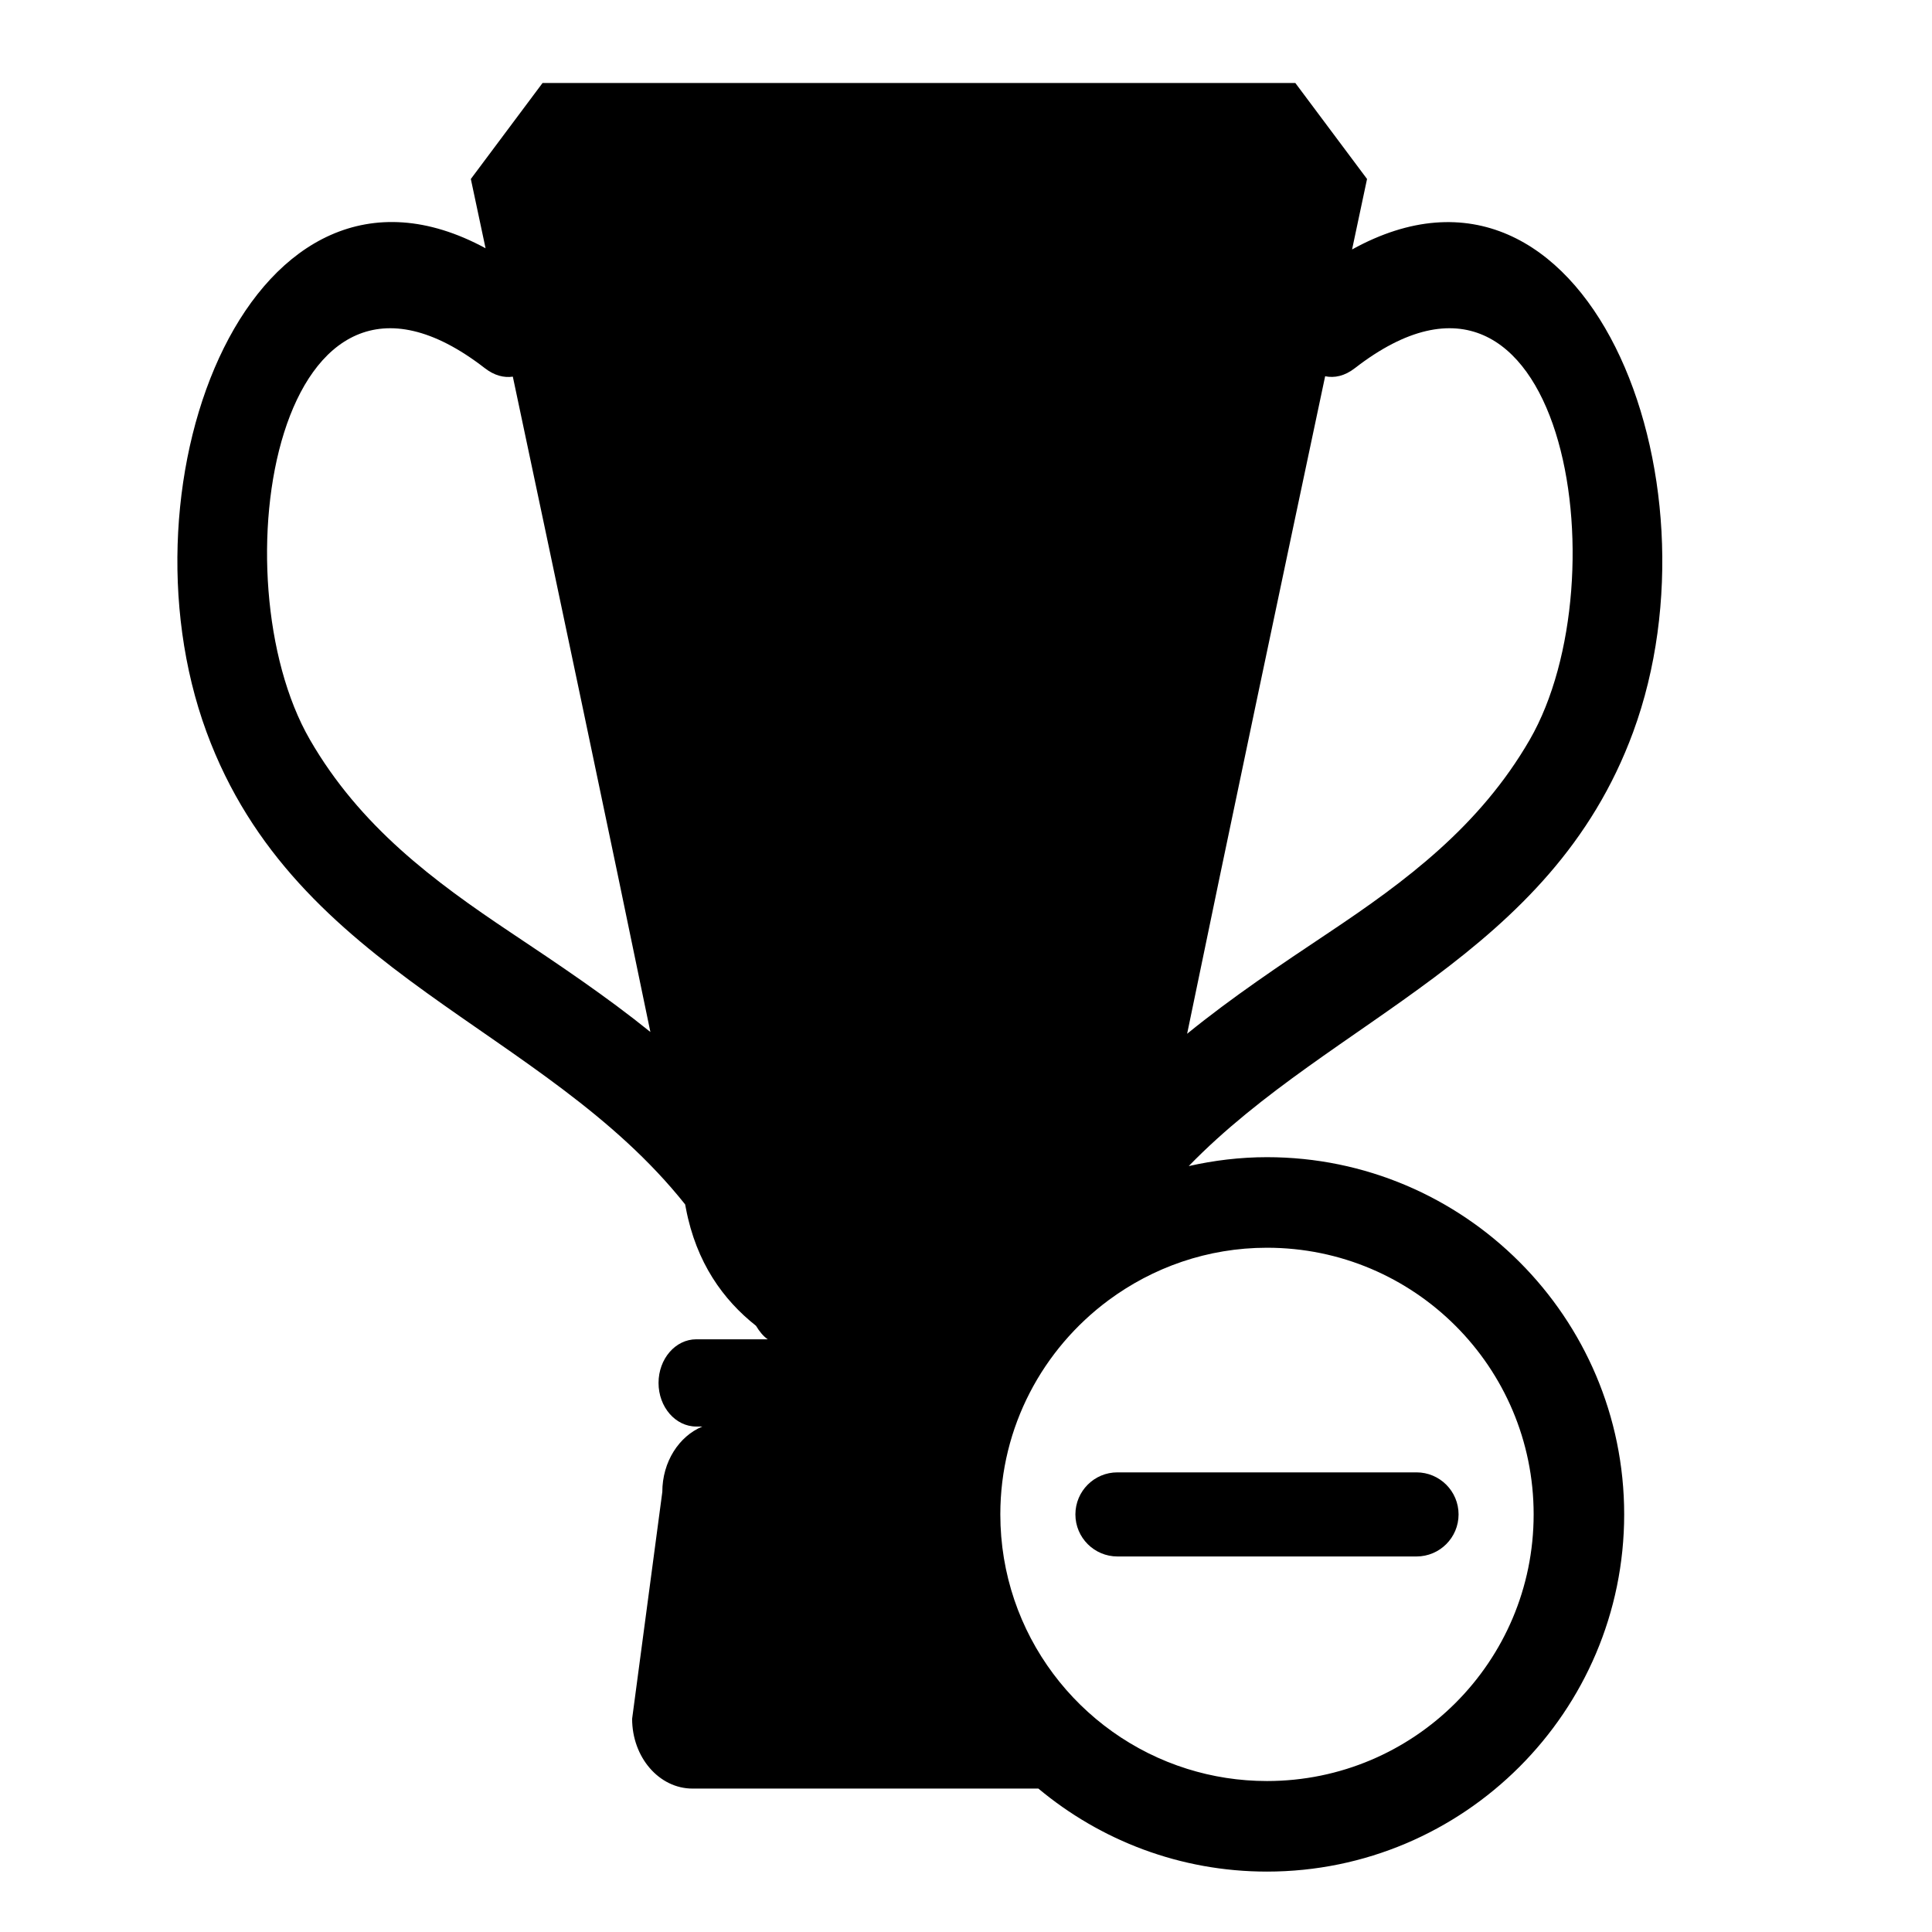 <?xml version="1.0" encoding="iso-8859-1"?>
<!-- Generator: Adobe Illustrator 17.0.0, SVG Export Plug-In . SVG Version: 6.00 Build 0)  -->
<!DOCTYPE svg PUBLIC "-//W3C//DTD SVG 1.1//EN" "http://www.w3.org/Graphics/SVG/1.1/DTD/svg11.dtd">
<svg version="1.1" id="Capa_1" xmlns="http://www.w3.org/2000/svg" xmlns:xlink="http://www.w3.org/1999/xlink" x="0px" y="0px"
	 width="64px" height="64px" viewBox="0 0 64 64" style="enable-background:new 0 0 64 64;" xml:space="preserve">
<g>
	<path d="M54.102,24.245c3.084-8.397-1.554-20.27-9.313-15.981c0.31-1.457,0.496-2.335,0.496-2.335L42.91,2.75H30.972H29.91H17.972
		l-2.375,3.179c0,0,0.184,0.862,0.488,2.295C8.367,4.041,3.765,15.873,6.84,24.245c2.957,8.051,11.163,9.749,15.856,15.653
		c0.008,0.042,0.018,0.094,0.026,0.133c0.342,1.801,1.241,3.034,2.321,3.887c0.115,0.19,0.242,0.348,0.389,0.448h-0.307h-2.06
		c-0.69,0-1.25,0.647-1.25,1.445c0,0.798,0.56,1.445,1.25,1.445h0.2c-0.771,0.321-1.325,1.166-1.325,2.167l-1,7.514
		c0,1.277,0.895,2.312,2,2.312h11.458c2.054,1.715,4.693,2.75,7.572,2.75c6.525,0,11.833-5.308,11.833-11.833
		c0-6.525-5.308-11.833-11.833-11.833c-0.891,0-1.757,0.107-2.592,0.295C44.162,33.707,51.369,31.684,54.102,24.245z M16.922,30.893
		c-2.547-1.701-4.996-3.514-6.656-6.391c-3.093-5.359-1.119-17.663,5.793-12.307c0.322,0.25,0.639,0.324,0.929,0.282
		c1.31,6.181,3.258,15.407,4.557,21.709C20.08,33.003,18.505,31.95,16.922,30.893z M41.971,41.333c4.878,0,8.833,3.955,8.833,8.833
		c0,4.878-3.955,8.833-8.833,8.833c-0.92,0-1.807-0.141-2.642-0.403c-3.588-1.123-6.192-4.473-6.192-8.431
		c0-2.908,1.412-5.48,3.58-7.09C38.187,41.986,40,41.333,41.971,41.333z M44.019,30.893c-1.609,1.074-3.21,2.145-4.694,3.352
		c1.3-6.308,3.258-15.581,4.572-21.781c0.305,0.062,0.642-0.002,0.986-0.269c6.912-5.356,8.886,6.947,5.793,12.307
		C49.015,27.378,46.566,29.192,44.019,30.893z"/>
	<path d="M35.624,50.167c0,0.769,0.624,1.393,1.393,1.393h2.208h7.699c0.769,0,1.393-0.624,1.393-1.393
		c0-0.769-0.624-1.393-1.393-1.393h-8.073h-1.834C36.248,48.773,35.624,49.397,35.624,50.167z"/>
</g>
</svg>
